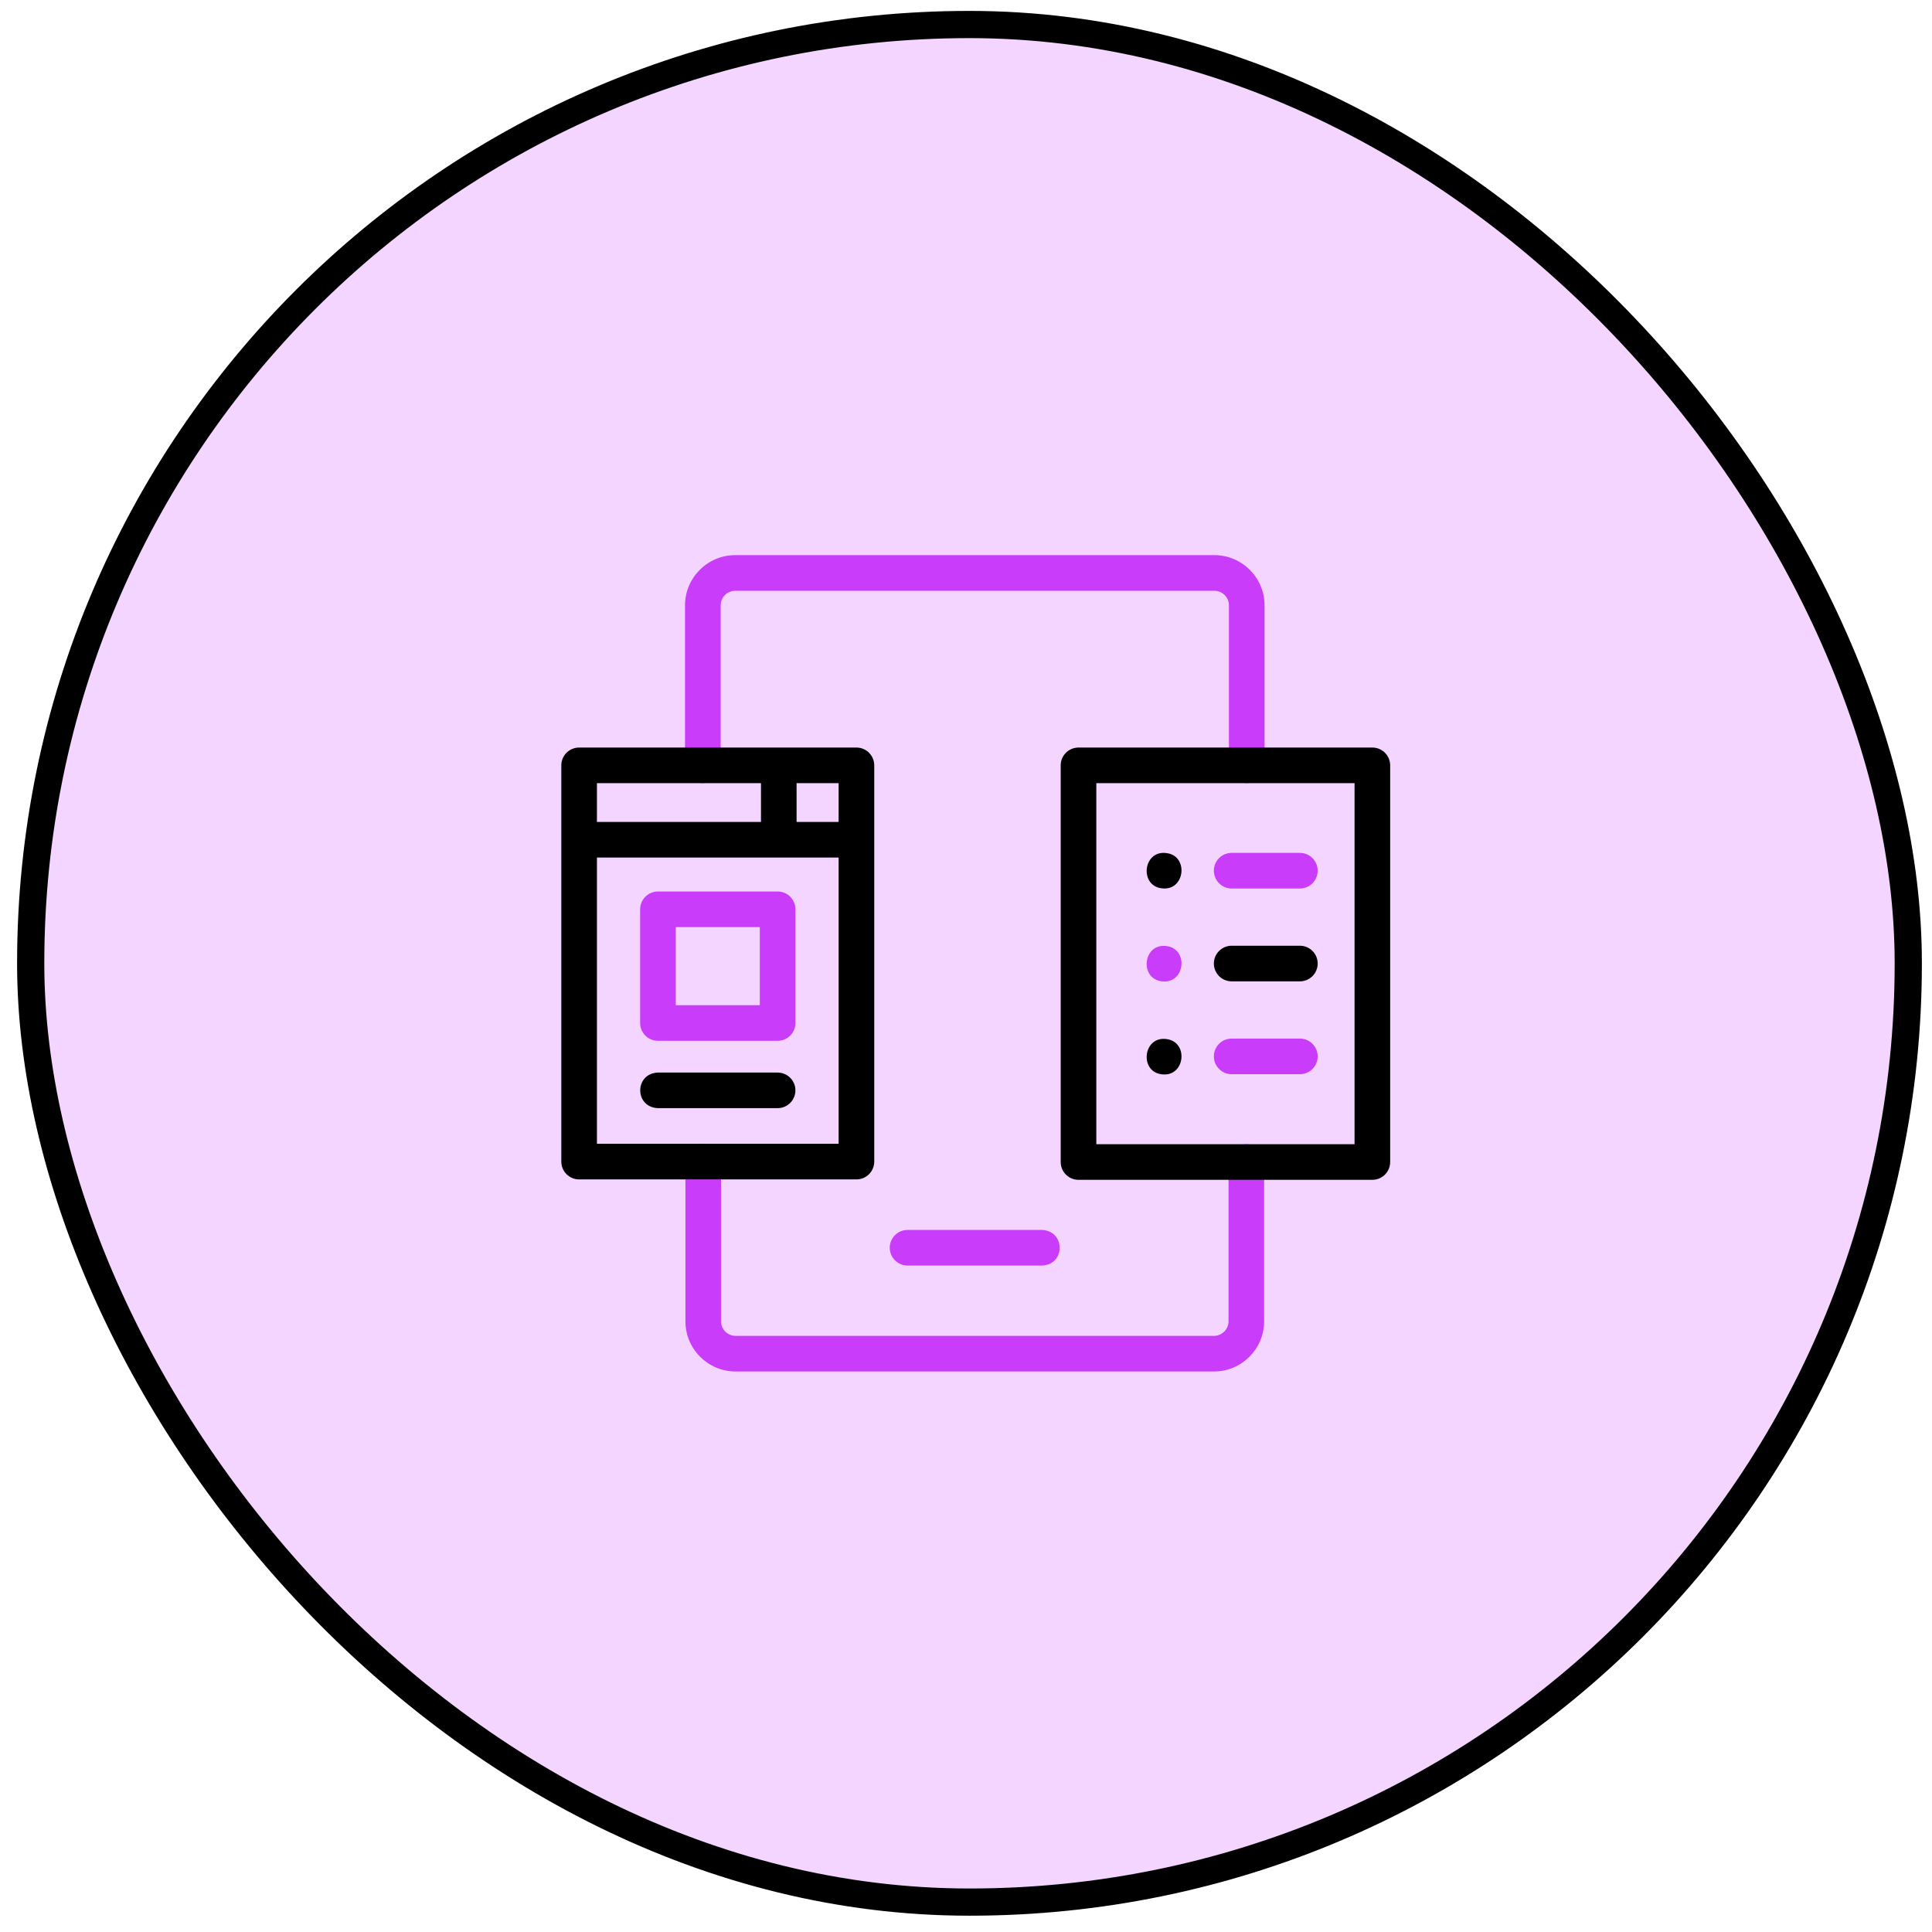 <svg xmlns="http://www.w3.org/2000/svg" width="71" height="71" viewBox="0 0 71 71" fill="none"><rect x="1.128" y="0.901" width="69" height="69" rx="34.5" fill="#F4D5FF" stroke="black"></rect><path d="M44.612 50.401H27.033C26.016 50.401 25.189 49.574 25.189 48.557V42.688C25.189 42.327 25.482 42.034 25.843 42.034C26.204 42.034 26.497 42.327 26.497 42.688V48.557C26.497 48.852 26.738 49.092 27.033 49.092H44.612C44.907 49.092 45.148 48.852 45.148 48.557V42.703C45.148 42.342 45.441 42.049 45.802 42.049C46.163 42.049 46.456 42.342 46.456 42.703V48.557C46.456 49.574 45.629 50.401 44.612 50.401Z" fill="#C83CFA"></path><path d="M45.817 28.78C45.456 28.78 45.163 28.487 45.163 28.126V22.247C45.163 21.951 44.922 21.71 44.626 21.71H27.02C26.724 21.71 26.483 21.951 26.483 22.247V28.126C26.483 28.487 26.19 28.78 25.828 28.78C25.467 28.78 25.174 28.487 25.174 28.126V22.247C25.174 21.23 26.002 20.401 27.02 20.401H44.626C45.644 20.401 46.472 21.23 46.472 22.247V28.126C46.472 28.487 46.179 28.78 45.817 28.78Z" fill="#C83CFA"></path><path d="M38.292 46.508H33.353C32.991 46.508 32.698 46.215 32.698 45.854C32.698 45.493 32.991 45.2 33.353 45.2H38.292C39.158 45.234 39.161 46.474 38.292 46.508Z" fill="#C83CFA"></path><path d="M28.577 38.249H24.18C23.818 38.249 23.525 37.956 23.525 37.594V33.417C23.525 33.055 23.818 32.762 24.18 32.762H28.577C28.939 32.762 29.232 33.055 29.232 33.417V37.594C29.232 37.956 28.939 38.249 28.577 38.249ZM24.834 36.94H27.923V34.071H24.834V36.94Z" fill="#C83CFA"></path><path d="M28.577 40.724H24.179C23.312 40.69 23.31 39.45 24.179 39.416H28.576C28.938 39.416 29.231 39.709 29.231 40.07C29.231 40.431 28.938 40.724 28.577 40.724Z" fill="black"></path><path d="M31.474 27.472H21.282C20.921 27.472 20.628 27.765 20.628 28.126V42.688C20.628 43.05 20.921 43.343 21.282 43.343H31.474C31.835 43.343 32.128 43.05 32.128 42.688V28.126C32.128 27.765 31.835 27.472 31.474 27.472ZM30.819 30.206H29.274V28.78H30.819V30.206ZM27.965 28.78V30.206H21.937V28.78H27.965ZM21.937 42.034V31.515H30.819V42.034H21.937V42.034Z" fill="black"></path><path d="M50.434 43.358H39.635C39.273 43.358 38.98 43.065 38.98 42.704V28.126C38.98 27.765 39.273 27.472 39.635 27.472H50.434C50.795 27.472 51.088 27.765 51.088 28.126V42.704C51.088 43.065 50.795 43.358 50.434 43.358ZM40.289 42.049H49.779V28.78H40.289V42.049Z" fill="black"></path><path d="M47.77 32.652H45.264C44.902 32.652 44.609 32.359 44.609 31.997C44.609 31.636 44.902 31.343 45.264 31.343H47.77C48.131 31.343 48.424 31.636 48.424 31.997C48.424 32.359 48.131 32.652 47.77 32.652Z" fill="#C83CFA"></path><path d="M47.77 39.476H45.264C44.902 39.476 44.609 39.183 44.609 38.822C44.609 38.461 44.902 38.167 45.264 38.167H47.77C48.131 38.167 48.424 38.461 48.424 38.822C48.424 39.183 48.131 39.476 47.77 39.476Z" fill="#C83CFA"></path><path d="M47.77 36.064H45.264C44.902 36.064 44.609 35.771 44.609 35.409C44.609 35.048 44.902 34.755 45.264 34.755H47.77C48.131 34.755 48.424 35.048 48.424 35.409C48.424 35.771 48.131 36.064 47.77 36.064Z" fill="black"></path><path d="M42.779 36.069C41.839 36.051 41.981 34.606 42.907 34.773C43.665 34.906 43.548 36.087 42.779 36.069Z" fill="#C83CFA"></path><path d="M42.779 32.652C41.839 32.634 41.982 31.188 42.907 31.356C43.665 31.488 43.548 32.67 42.779 32.652Z" fill="black"></path><path d="M42.779 39.486C41.838 39.47 41.982 38.023 42.907 38.191C43.665 38.323 43.548 39.505 42.779 39.486Z" fill="black"></path></svg>